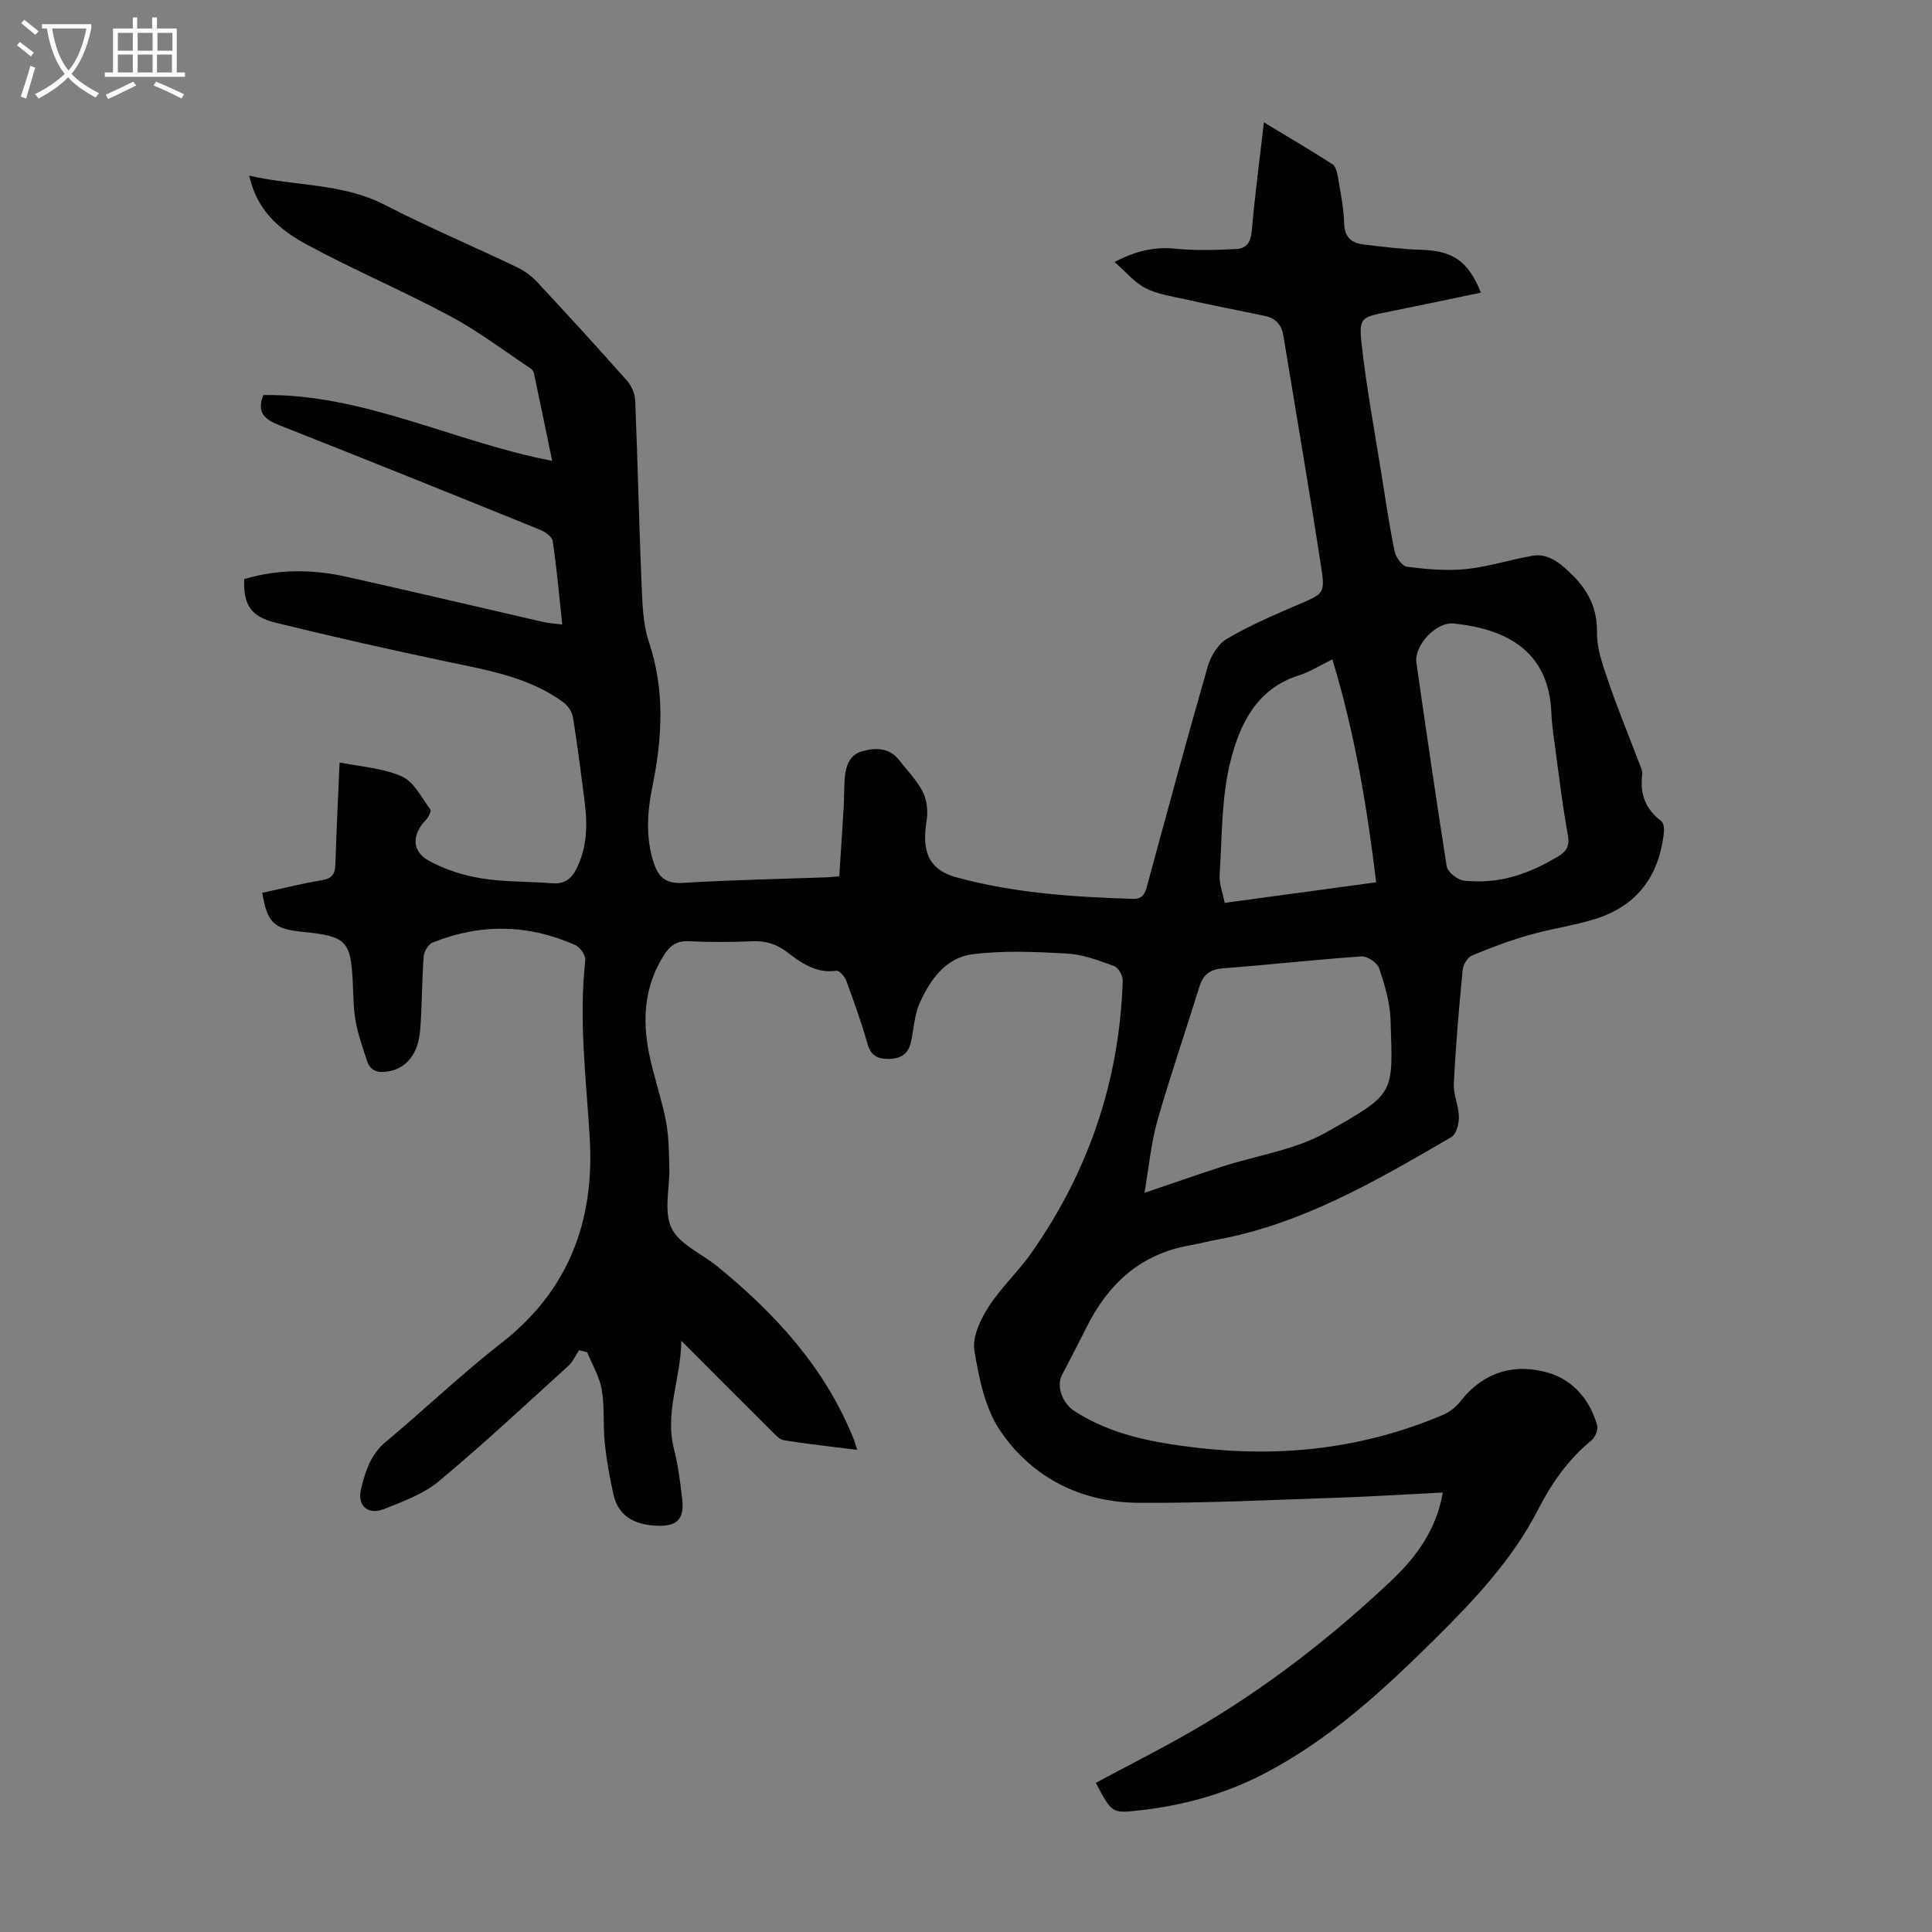 <svg enable-background="new 0 0 400 400" viewBox="0 0 400 400" xmlns="http://www.w3.org/2000/svg"><rect x="0" y="0" width="400" height="400" fill="#808080" stroke="none"/><path d="m298.71 309.01c-7.42.37-14.55.83-21.68 1.07-13.74.46-27.49 1.15-41.24 1.06-11.86-.07-22.01-5.1-28.67-14.86-3.17-4.65-4.43-10.9-5.38-16.62-.47-2.8 1.21-6.39 2.88-9.01 2.56-4.03 6.19-7.35 8.94-11.28 11.86-16.91 18.25-35.72 18.89-56.4.03-1-.93-2.65-1.8-2.96-3.13-1.14-6.39-2.39-9.65-2.58-6.56-.37-13.24-.68-19.72.15-5.48.7-8.74 5.32-10.89 10.14-1.11 2.49-1.19 5.44-1.82 8.16-.57 2.45-2.24 3.37-4.7 3.36-2.32 0-3.62-.8-4.29-3.2-1.24-4.4-2.8-8.72-4.38-13.02-.31-.85-1.44-2.12-2.02-2.04-4.24.62-7.31-1.64-10.33-3.93-2.17-1.64-4.43-2.29-7.14-2.17-4.36.18-8.74.2-13.09-.01-2.48-.12-3.86.86-5.13 2.84-4.06 6.36-4.55 13.25-3.12 20.36.95 4.69 2.57 9.25 3.49 13.95.61 3.14.63 6.41.72 9.63.12 4.25-1.22 9.12.44 12.59 1.62 3.39 6.26 5.31 9.51 7.96 12.03 9.81 22.3 21.01 28.19 35.68.24.6.41 1.24.75 2.3-5.29-.67-10.25-1.2-15.17-1.99-.95-.15-1.83-1.2-2.61-1.97-5.94-5.91-11.85-11.84-18.61-18.61-.2 8.09-3.44 14.87-1.57 22.26.87 3.45 1.35 7.03 1.74 10.58.46 4.18-1.21 5.67-5.47 5.43-4.44-.25-7.8-1.95-8.81-6.6-.75-3.48-1.4-6.99-1.76-10.53-.38-3.66 0-7.43-.62-11.03-.46-2.68-1.98-5.18-3.02-7.76-.56-.14-1.12-.27-1.68-.41-.73 1.09-1.28 2.39-2.23 3.25-8.86 8.04-17.6 16.21-26.78 23.86-3.16 2.64-7.36 4.17-11.27 5.74-3.44 1.39-5.75-.66-4.84-4.26.89-3.51 1.95-6.99 5.04-9.57 8.07-6.74 15.69-14.04 23.97-20.49 13.99-10.9 19.33-25.32 18.32-42.45-.73-12.26-2.3-24.48-.92-36.81.11-.99-1.04-2.69-2.02-3.13-9.76-4.36-19.7-4.53-29.62-.53-.88.36-1.75 1.87-1.83 2.91-.37 5.01-.32 10.06-.71 15.07-.4 5.21-2.95 8.15-6.83 8.72-2.08.31-3.54-.22-4.2-2.25-.85-2.65-1.8-5.29-2.31-8.01-.47-2.51-.49-5.12-.6-7.69-.4-9.18-1.24-10.07-10.49-10.99-5.86-.58-7.24-1.87-8.27-8.08 4.09-.88 8.19-1.92 12.35-2.6 2.15-.35 2.73-1.34 2.79-3.32.21-6.92.56-13.84.87-21.07 4.52.93 9.05 1.17 12.91 2.91 2.5 1.13 4.07 4.39 5.88 6.83.25.33-.38 1.62-.92 2.17-2.86 2.95-3.01 6.4.52 8.38 3.31 1.86 7.17 3.09 10.94 3.71 4.83.79 9.81.62 14.71 1.02 2.5.2 3.93-.88 5-3 2.15-4.3 2.31-8.82 1.74-13.44-.75-5.99-1.51-11.99-2.47-17.95-.18-1.12-1.06-2.4-2-3.09-6.98-5.11-15.26-6.56-23.49-8.28-12.02-2.51-24-5.24-35.93-8.15-5.32-1.3-6.81-3.71-6.65-9.06 6.97-2.08 14.06-2.07 21.12-.5 13.63 3.03 27.22 6.26 40.84 9.38 1.15.26 2.35.32 3.9.52-.65-6.05-1.15-11.7-1.98-17.3-.14-.92-1.63-1.93-2.72-2.36-17.91-7.26-35.84-14.49-53.82-21.58-3.04-1.2-4.84-2.59-3.36-6.27 20.72-.31 39.29 9.67 59.79 13.63-1.29-6.24-2.51-12.21-3.78-18.17-.08-.39-.44-.81-.79-1.04-5.48-3.64-10.76-7.67-16.54-10.76-9.84-5.27-20.16-9.64-29.97-14.97-7.18-3.91-10.34-8.38-11.64-14.12 9.46 2.22 19.22 1.49 28.1 6.07 8.93 4.61 18.22 8.53 27.29 12.87 1.56.75 3.07 1.85 4.25 3.12 6.26 6.71 12.45 13.49 18.54 20.36.94 1.06 1.68 2.69 1.73 4.09.52 12.51.77 25.03 1.3 37.53.18 4.21.24 8.61 1.55 12.53 3.3 9.92 2.78 19.71.75 29.7-1.07 5.26-1.51 10.62.22 15.94.99 3.04 2.5 4.43 6.02 4.22 10.04-.61 20.11-.8 30.17-1.16.55-.02 1.09-.11 2.24-.22.31-4.85.64-9.71.93-14.57.11-1.9.05-3.81.2-5.7.2-2.46.96-4.85 3.55-5.58 2.72-.76 5.6-.87 7.67 1.76 1.72 2.2 3.75 4.25 4.98 6.7.86 1.7 1.06 4.03.75 5.95-.85 5.34-.3 9.91 6.21 11.68 11.98 3.27 24.22 4.07 36.53 4.45 2.09.06 2.52-1.25 2.96-2.88 4.11-15.1 8.18-30.2 12.51-45.23.62-2.16 2.15-4.67 4-5.75 4.68-2.75 9.73-4.91 14.74-7.07 5.25-2.27 5.61-2.19 4.74-7.8-2.46-15.99-5.21-31.94-7.83-47.91-.37-2.23-1.6-3.59-3.82-4.05-5.57-1.15-11.16-2.26-16.71-3.49-2.71-.6-5.59-1.02-8.01-2.26-2.23-1.14-3.95-3.27-6.41-5.41 4.66-2.45 8.47-3.17 12.74-2.75 4.16.41 8.39.27 12.57.05 1.88-.1 2.89-1.33 3.09-3.59.63-7.34 1.61-14.66 2.53-22.63 4.99 3.02 9.65 5.75 14.19 8.67.67.43.97 1.7 1.13 2.64.54 3.2 1.2 6.41 1.3 9.63.08 2.88 1.54 4.04 3.98 4.34 3.98.48 7.98.98 11.98 1.11 6.53.21 9.68 2.27 12.35 8.87-6.47 1.34-12.87 2.7-19.28 3.99-5.47 1.1-6.03 1.16-5.42 6.63 1.01 9.2 2.74 18.32 4.19 27.46.82 5.19 1.58 10.39 2.65 15.53.26 1.22 1.58 3.03 2.58 3.15 4.03.5 8.18.88 12.2.47 4.63-.47 9.14-1.96 13.75-2.75 2.67-.46 4.78.8 6.87 2.66 4.03 3.59 6.58 7.42 6.49 13.18-.06 3.43 1.26 6.98 2.4 10.32 1.87 5.5 4.11 10.87 6.16 16.3.35.93.92 1.96.8 2.87-.52 4.02.72 7.16 3.96 9.62.45.34.62 1.37.56 2.04-.89 9.09-5.43 15.46-14.27 18.21-4.45 1.39-9.14 2.02-13.63 3.31-4.05 1.16-8.02 2.63-11.9 4.27-.93.39-1.81 1.98-1.91 3.09-.75 7.8-1.42 15.61-1.81 23.43-.12 2.27 1.02 4.58 1.05 6.88.02 1.42-.53 3.58-1.55 4.17-15.36 8.93-30.71 17.96-48.56 21.25-1.87.34-3.71.83-5.58 1.16-10.24 1.8-16.95 7.99-21.44 17.03-1.63 3.29-3.35 6.54-5.04 9.8-1.23 2.35.07 5.86 2.56 7.47 7.65 4.96 16.3 6.52 25.12 7.58 17.68 2.12 34.83.21 51.27-6.81 1.35-.58 2.66-1.64 3.57-2.8 4.8-6.15 11.33-7.93 18.3-5.84 4.95 1.48 8.56 5.59 9.98 10.91.23.88-.44 2.44-1.2 3.06-4.77 3.91-8.18 8.75-10.98 14.22-5.27 10.29-13.1 18.65-21.22 26.7-10.74 10.65-21.83 20.9-35.41 28-8.24 4.31-17.04 6.7-26.23 7.7-5.44.59-5.45.51-8.77-5.73 6.78-3.64 13.66-7.09 20.31-10.95 14.87-8.63 28.38-19.13 40.86-30.9 5.16-4.89 9.37-10.55 10.67-18.26zm-61.75-62.05c6-2.03 11.02-3.79 16.09-5.43 7.19-2.33 15.05-3.44 21.49-7.07 14.56-8.2 13.83-7.87 13.36-23.3-.11-3.59-1.21-7.23-2.36-10.68-.38-1.14-2.44-2.54-3.63-2.46-9.58.65-19.13 1.73-28.7 2.46-2.75.21-4.13 1.35-4.92 3.9-2.86 9.27-6.04 18.44-8.69 27.76-1.31 4.62-1.73 9.5-2.64 14.82zm68.78-64.48c6.39.09 11.68-2.12 16.77-5.11 1.89-1.11 2.51-2.28 2.09-4.58-1.06-5.71-1.74-11.49-2.52-17.25-.36-2.66-.78-5.32-.89-8-.48-12.04-8.37-17.26-20.27-18.45-3.57-.36-8.18 4.55-7.67 8.12 2.02 14.05 4.06 28.1 6.27 42.12.16 1.04 1.53 2.19 2.61 2.7 1.14.53 2.62.35 3.61.45zm-20.82.19c-1.91-15.81-4.47-31.07-9.07-46.15-2.69 1.31-4.71 2.62-6.92 3.31-8.74 2.73-12.26 10.15-14.16 17.71-1.91 7.58-1.74 15.71-2.26 23.61-.12 1.87.67 3.81 1.05 5.78 10.59-1.45 20.65-2.81 31.36-4.26z" fill="#010102"/><g fill="#fafbfa"><path d="m6.4 11.7c-1-.8-1.9-1.6-2.9-2.3l.6-.7c.9.7 1.9 1.4 2.9 2.2zm-2.1 8.3c.7-2.1 1.4-4.2 2-6.4.2.1.6.3 1 .4-.7 2.3-1.3 4.4-1.9 6.4zm3-12.8c-1.1-.9-2.1-1.7-2.9-2.4l.6-.7c1 .8 2 1.5 3 2.4zm1.4-1.3v-.9h10.2v.9c-.9 4.2-2.3 7.3-4.1 9.4 1.3 1.4 3.2 2.7 5.7 4-.2.2-.4.5-.7.9-2.5-1.4-4.4-2.7-5.7-4.2-1.4 1.5-3.5 3-6.1 4.4 0 0 0 0-.1-.1-.3-.4-.5-.7-.7-.8 2.7-1.3 4.7-2.8 6.2-4.2-1.8-2.2-3-5.3-3.7-9.4zm9.2 0h-7.1c.6 3.8 1.7 6.7 3.4 8.7 1.7-2 2.9-4.8 3.7-8.7z"/><path d="m31.6 3.6h.9v2.3h4.1v9.1h1.7v.9h-16.6v-.9h1.7v-9.1h4.1v-2.3h.9v2.3h3.1v-2.3zm-4 13.3.6.8c-1.9.9-3.8 1.9-5.8 2.8-.2-.3-.3-.6-.5-.9 2-.9 3.9-1.8 5.7-2.7zm-3.2-10.1v3.7h3.1v-3.7zm0 4.5v3.7h3.1v-3.7zm4.1-4.5v3.7h3.1v-3.7zm0 4.5v3.7h3.1v-3.7zm9.1 9.1c-2.1-1.1-4.1-2-5.8-2.7l.5-.8c2.2.9 4.1 1.8 5.8 2.6zm-1.9-13.6h-3.1v3.7h3.1zm-3.2 4.5v3.7h3.1v-3.7z"/></g></svg>